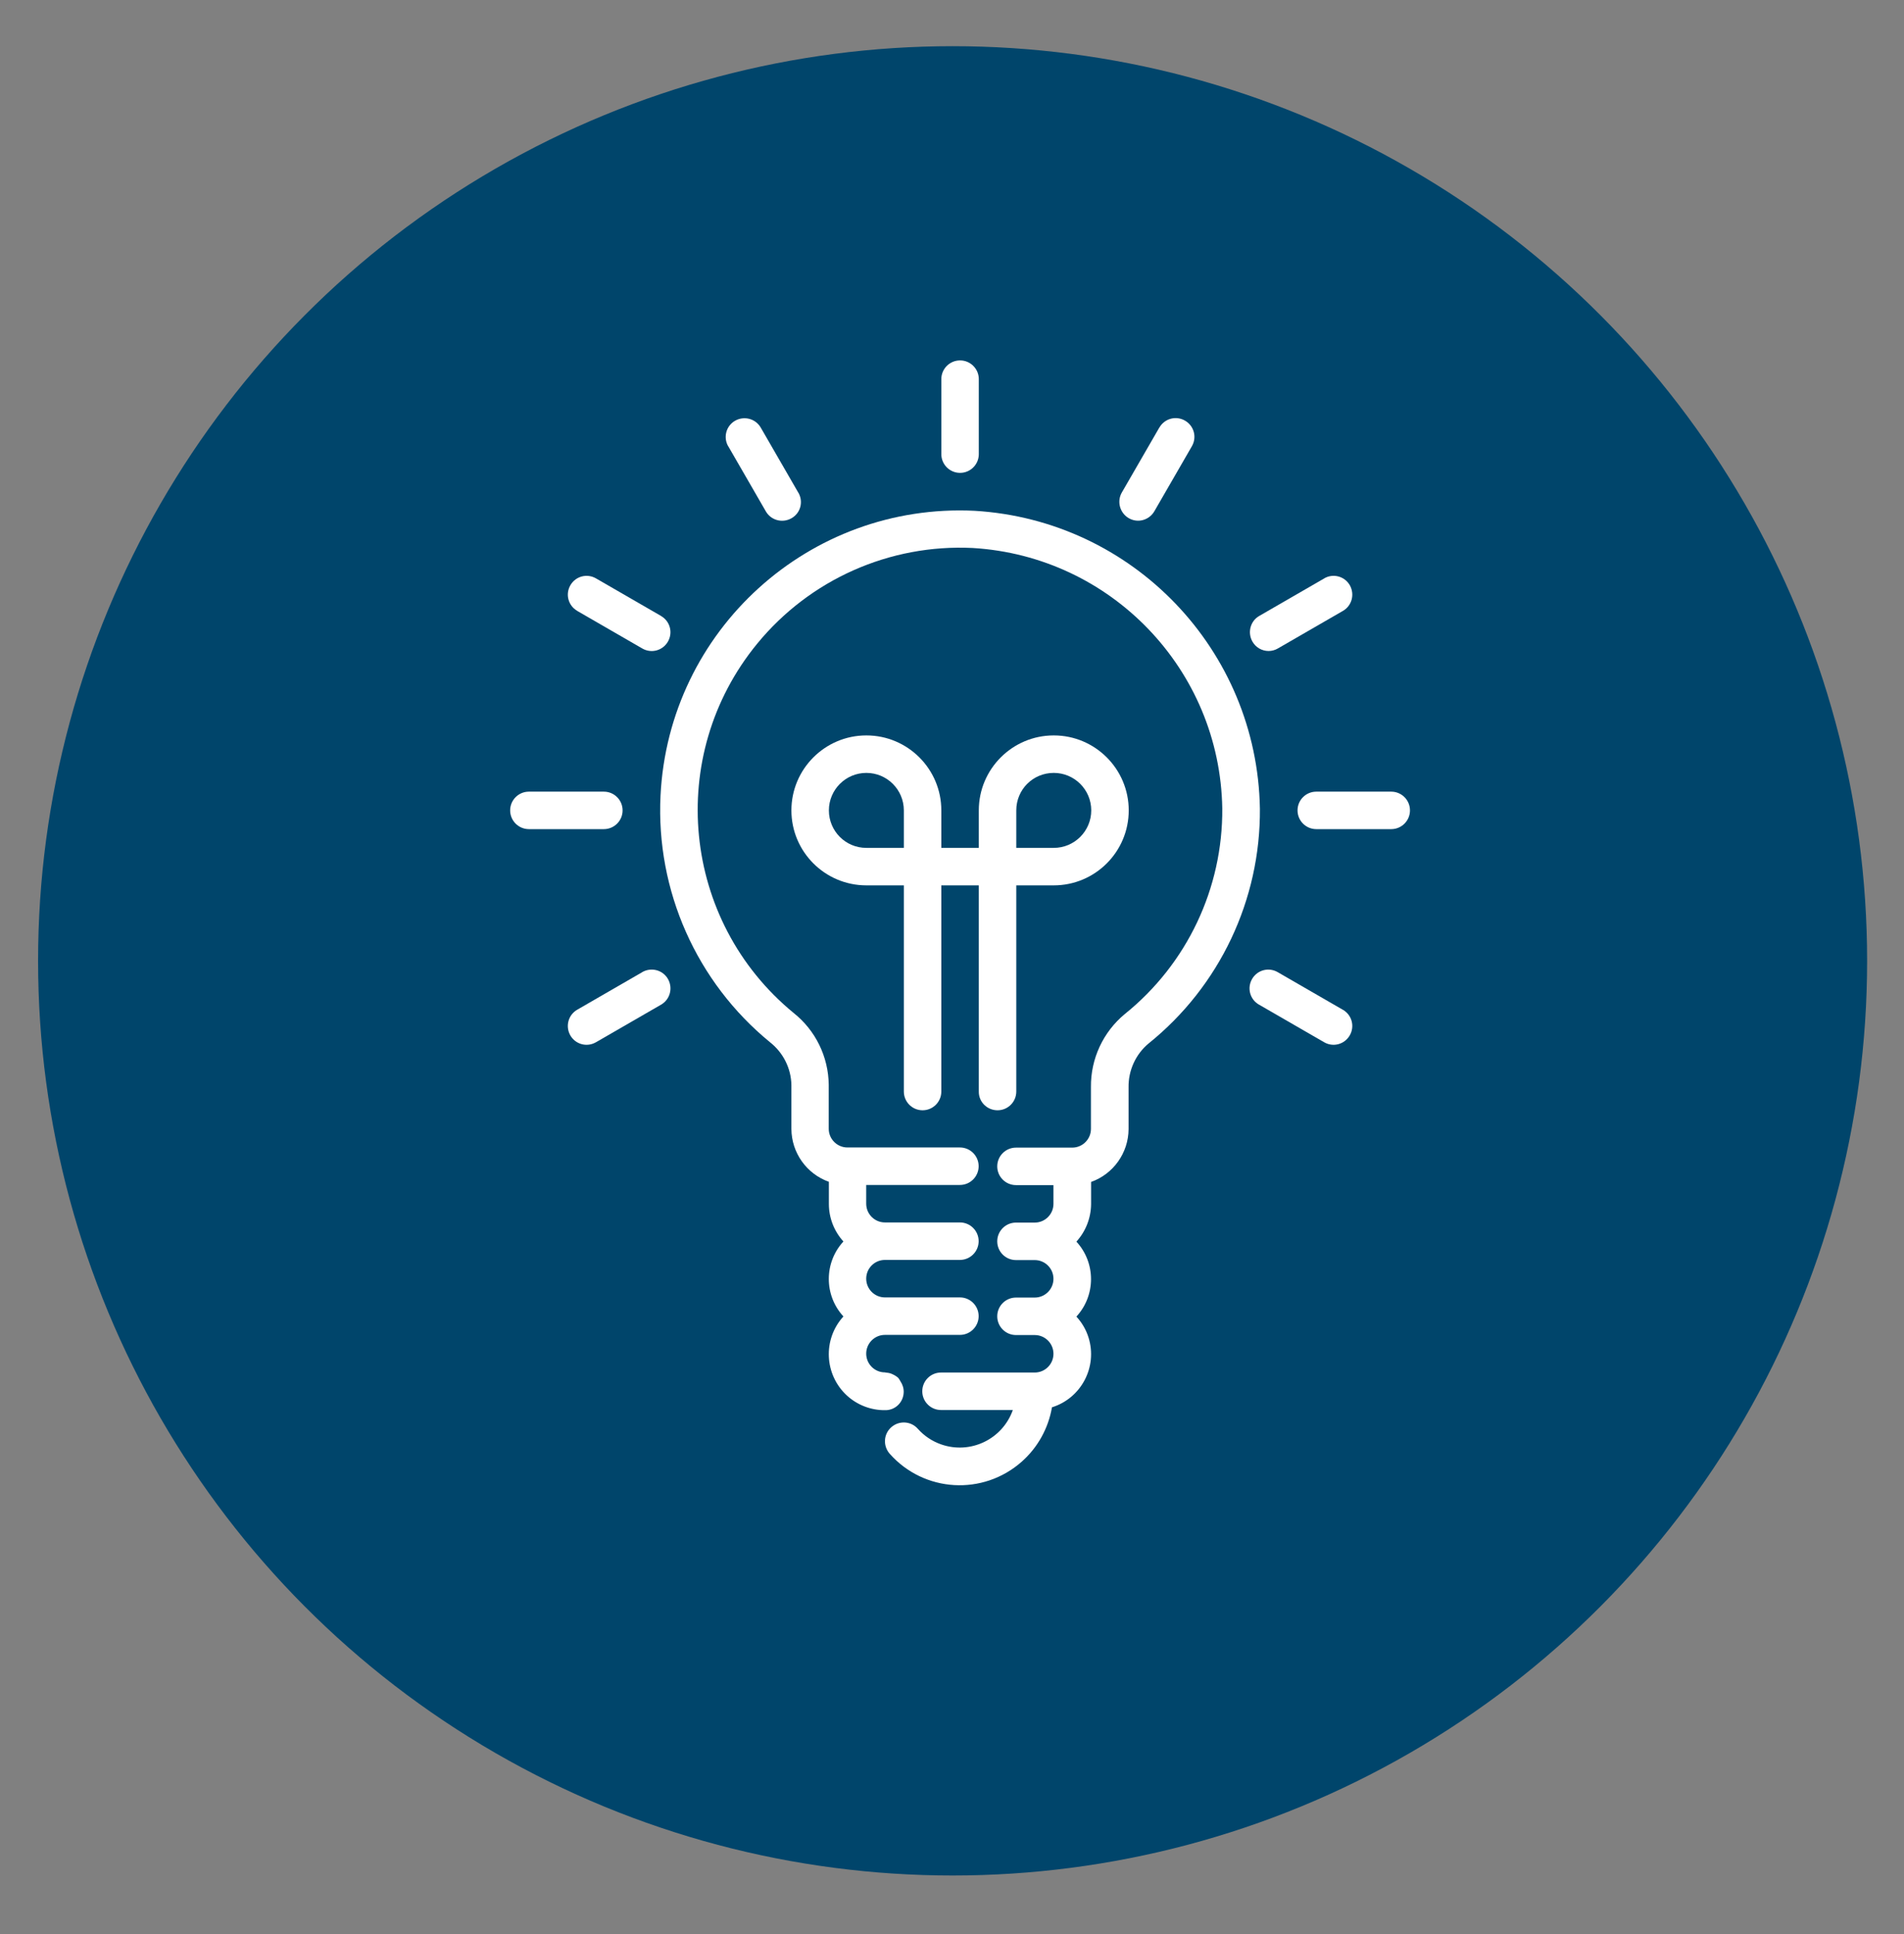 <svg xmlns="http://www.w3.org/2000/svg" xmlns:xlink="http://www.w3.org/1999/xlink" id="Calque_1" x="0px" y="0px" viewBox="0 0 127 129" style="enable-background:new 0 0 127 129;" xml:space="preserve"><rect x="0" y="0" width="127" height="129" fill="#808080" stroke="none"/> <style type="text/css"> .st0{fill:#EDEDED;} .st1{fill:#CCCCCC;} .st2{fill:#303030;} .st3{fill:#494949;} .st4{fill:#969696;} .st5{fill:#FFFFFF;} .st6{fill:#383838;} .st7{fill:#262626;} .st8{fill:#EF4F77;} .st9{fill:#DDDDDD;} .st10{fill:#6B6B6B;} .st11{fill:#5B5B5B;} .st12{fill:#8C8C8C;} .st13{fill:#314D9B;} .st14{fill:#A5A5A5;} .st15{fill:#878787;} .st16{fill:#BBBBBB;} .st17{fill:#CECECE;} .st18{fill:#6CBFD3;} .st19{fill:#63BEBC;} .st20{fill:#D1D1D1;} .st21{fill:#8E8E8E;} .st22{fill:#FC6181;} .st23{fill:#3DB49F;} .st24{fill:#FFBA76;} .st25{fill:#F94E73;} .st26{fill:#19A580;} .st27{opacity:0.5;fill:#19A580;enable-background:new ;} .st28{fill:#424242;} .st29{fill:#707070;} .st30{fill:#3A3A3A;} .st31{fill:#FFA543;} .st32{fill:#D54E30;} .st33{fill:#D1406B;} .st34{fill:#F95377;} .st35{fill:#4D4D4D;} .st36{fill:#353535;} .st37{fill:#999999;} .st38{fill:#D3D3D3;} .st39{fill:#058793;} .st40{fill:#00ACC6;} .st41{fill:#D6DEE6;} .st42{fill:#8DA8BA;} .st43{fill:#00456B;} .st44{fill:#E7ECF1;} .st45{fill:#1E1C1C;} .st46{fill:#CA3622;} .st47{fill:#2E2E2E;} .st48{fill:#CED8E1;} .st49{fill:#E44F05;} .st50{fill:#4A4A4A;} .st51{fill:#242A28;} .st52{fill:#EAE9E8;} .st53{fill:#009EBB;} .st54{fill:#4A6876;} .st55{fill:#009FBB;} .st56{clip-path:url(#SVGID_2_);} .st57{fill:#FFFFFF;stroke:#FFFFFF;} .st58{fill:#D7E7F9;} .st59{fill:#152021;} .st60{fill:#B6C7DB;} .st61{fill:#182527;} .st62{opacity:0.46;fill:#FE6F09;enable-background:new ;} .st63{fill:#0D1413;} .st64{fill:#131D1A;} .st65{opacity:0.2;fill:#63BEBC;enable-background:new ;} .st66{opacity:0.28;fill:#6CBFD3;enable-background:new ;} .st67{fill:#D1DAF2;} .st68{fill:#AFBCC6;} .st69{opacity:0.43;fill:#E4EBF9;enable-background:new ;} .st70{opacity:0.48;fill:#E4EBF9;enable-background:new ;} .st71{opacity:0.68;fill:#FE6F09;enable-background:new ;} .st72{fill:#10181A;} .st73{fill:#1B292B;} .st74{fill:#C3DADB;} .st75{opacity:0.43;fill:#6CBFD3;enable-background:new ;} .st76{opacity:0.11;} .st77{fill:#79D4E1;} .st78{fill:#10191A;} .st79{fill:#172224;} .st80{fill:#1A2829;} .st81{fill:#1E2F30;} .st82{opacity:0.43;fill:#19A580;enable-background:new ;} .st83{fill:#A34705;} .st84{fill:#182526;} .st85{fill:#01474C;} .st86{fill:#052629;} .st87{opacity:0.25;fill:#878686;enable-background:new ;} .st88{fill:#172324;} .st89{fill:#131C1F;} .st90{fill:#BFC8DD;} .st91{fill:#0F3436;} .st92{opacity:0.35;fill:#01474C;enable-background:new ;} .st93{opacity:0.15;} .st94{opacity:0.29;fill:#FE6F09;enable-background:new ;} .st95{fill:#1C2A2B;} .st96{fill:none;stroke:#7F92C2;stroke-miterlimit:10;} .st97{fill-rule:evenodd;clip-rule:evenodd;fill:#242A28;} .st98{fill:#EFEFEF;} .st99{fill-rule:evenodd;clip-rule:evenodd;fill:#EFEFEF;} .st100{fill:#C2C1C1;} .st101{fill:#208277;} .st102{fill:#5DB1C5;} .st103{fill:none;stroke:#00ACC6;stroke-width:2;} .st104{clip-path:url(#SVGID_4_);} .st105{fill:#B25197;} .st106{clip-path:url(#SVGID_6_);} .st107{clip-path:url(#SVGID_8_);} .st108{fill:#FEFEFE;} .st109{opacity:0.1;enable-background:new ;} .st110{fill:#B6B6B6;} .st111{fill:#B8B8B8;} .st112{fill:#7E7E7E;} .st113{fill:url(#Tracé_9995_1_);} .st114{fill:#DEDEDE;} .st115{fill:#DFDFDF;} .st116{fill:#F2F2F2;} .st117{fill:url(#Tracé_10123_1_);} .st118{fill:#0B2C95;} .st119{fill:#191919;} .st120{fill:#323232;} .st121{fill:#EFEFEE;} .st122{fill:#4858D6;} .st123{opacity:0.1;fill:#19A580;enable-background:new ;} .st124{opacity:0.1;fill:#314D9B;enable-background:new ;} .st125{fill:url(#Tracé_10225_1_);} .st126{fill:url(#Tracé_10226_1_);} .st127{opacity:0.1;fill:#00ACC6;enable-background:new ;} .st128{fill:#5654E6;} .st129{fill:url(#Tracé_10275_1_);} .st130{fill:url(#Tracé_10277_1_);} .st131{fill:url(#Tracé_10279_1_);} .st132{fill:#A7A7A8;} .st133{fill:url(#Tracé_10286_1_);} .st134{fill:url(#Tracé_10287_1_);} .st135{fill:#1A1818;} .st136{fill:#A0B3BA;} .st137{fill:#232928;} .st138{fill:#3CA88F;} .st139{fill:none;stroke:#FFFFFF;stroke-width:4;} .st140{fill:none;stroke:#FFFFFF;stroke-width:2.5;} .st141{clip-path:url(#SVGID_10_);} .st142{fill:#E0E0E0;} .st143{fill:#EBEBEB;} .st144{fill:#F5F5F5;} .st145{fill:#FAFAFA;} .st146{fill:#263238;} .st147{fill:#2B2A2A;} .st148{fill:#343938;} .st149{fill:#94A8B9;} .st150{fill:none;stroke:#294849;stroke-miterlimit:10;} .st151{fill:none;} .st152{fill:none;stroke:#343938;stroke-width:0.75;stroke-miterlimit:10;} .st153{fill:none;stroke:#343938;stroke-miterlimit:10;} .st154{fill:#93C7D7;} .st155{opacity:0.7;} .st156{fill:none;stroke:#455A64;stroke-width:0.15;stroke-miterlimit:10;} .st157{fill:#4738B3;} .st158{fill:#00AAC4;} .st159{fill:#37474F;} .st160{fill:#455A64;} .st161{opacity:0.5;} .st162{fill:#E8505B;} .st163{clip-path:url(#SVGID_12_);} .st164{fill:none;stroke:#2E3533;stroke-width:0.35;} .st165{fill:#B0B7B8;} .st166{fill:#35393A;} .st167{fill:#3B3F40;} .st168{fill:#7B8789;} .st169{fill:#535758;} .st170{fill:#494D4E;} .st171{fill:#2E3533;} .st172{fill:none;stroke:#BDBDBD;stroke-width:2.5;stroke-linecap:round;} .st173{fill:#01A9C3;} .st174{fill:#DFE0E0;} .st175{fill:#1A2E35;} .st176{fill:#314D9A;} .st177{fill:#F8F8F8;} .st178{clip-path:url(#SVGID_14_);} .st179{clip-path:url(#SVGID_16_);} .st180{fill:#B25197;stroke:#B25197;stroke-width:2;} .st181{clip-path:url(#SVGID_18_);} .st182{fill:#038793;} .st183{fill:#18172E;} .st184{fill:#2E3634;} .st185{fill:#BC4A3F;} .st186{fill:#272525;} .st187{fill:none;stroke:#2E3533;stroke-width:0.752;stroke-miterlimit:10;} .st188{fill:#292949;} .st189{fill:#F0F0F0;} .st190{fill:#FFDA44;} .st191{fill:#1C262D;} .st192{fill:#2C3C4C;} .st193{fill:#09696E;} .st194{fill:#8DA7B9;} .st195{fill:#211F1F;} .st196{clip-path:url(#SVGID_20_);} .st197{fill:#023C56;} .st198{fill:#61AFBC;} .st199{fill:#BC3F2A;} .st200{clip-path:url(#SVGID_22_);} .st201{clip-path:url(#SVGID_24_);} .st202{clip-path:url(#SVGID_26_);} </style> <circle id="Ellipse_1048" class="st43" cx="63.54" cy="64.08" r="61"></circle> <g id="Groupe_8392" transform="translate(853.678 4.956)"> <path id="Trac&#xE9;_10652" class="st5" d="M-789.64,26.58c0.69,0,1.25-0.56,1.25-1.25v-5c0-0.69-0.56-1.25-1.25-1.25 s-1.25,0.56-1.25,1.25v5C-790.89,26.02-790.33,26.58-789.64,26.58z"></path> <path id="Trac&#xE9;_10653" class="st5" d="M-802.6,29.14c0.34,0.6,1.1,0.81,1.71,0.47s0.81-1.1,0.47-1.7l-0.01-0.01l-2.5-4.33 c-0.34-0.6-1.1-0.81-1.71-0.47c-0.6,0.34-0.81,1.1-0.47,1.7l0.01,0.01L-802.6,29.14z"></path> <path id="Trac&#xE9;_10654" class="st5" d="M-815.17,35.79l4.33,2.5c0.6,0.35,1.36,0.15,1.71-0.45c0.35-0.6,0.15-1.36-0.45-1.71 l-0.01-0.01l-4.33-2.5c-0.6-0.35-1.36-0.15-1.71,0.45s-0.15,1.36,0.45,1.71L-815.17,35.79z"></path> <path id="Trac&#xE9;_10655" class="st5" d="M-812.15,49.09c0-0.69-0.56-1.25-1.25-1.25h-5c-0.69,0-1.25,0.56-1.25,1.25 s0.56,1.25,1.25,1.25h5C-812.71,50.34-812.15,49.78-812.15,49.09z"></path> <path id="Trac&#xE9;_10656" class="st5" d="M-810.84,59.88l-4.33,2.5c-0.6,0.34-0.81,1.1-0.47,1.71c0.34,0.6,1.1,0.81,1.7,0.47 l0.02-0.01l4.33-2.5c0.6-0.34,0.81-1.1,0.47-1.71c-0.34-0.6-1.1-0.81-1.71-0.47l0,0L-810.84,59.88z"></path> <path id="Trac&#xE9;_10657" class="st5" d="M-764.12,62.38l-4.33-2.5c-0.6-0.35-1.36-0.15-1.71,0.45c-0.35,0.6-0.15,1.36,0.45,1.71 l0.02,0.01l4.33,2.5c0.6,0.35,1.36,0.15,1.71-0.45c0.35-0.6,0.15-1.36-0.45-1.71l0,0L-764.12,62.38z"></path> <path id="Trac&#xE9;_10658" class="st5" d="M-760.88,47.84h-5c-0.69,0-1.25,0.56-1.25,1.25s0.56,1.25,1.25,1.25h5 c0.69,0,1.25-0.56,1.25-1.25S-760.19,47.84-760.88,47.84z"></path> <path id="Trac&#xE9;_10659" class="st5" d="M-769.06,38.46c0.22,0,0.43-0.06,0.62-0.17l4.33-2.5c0.6-0.34,0.81-1.1,0.47-1.71 c-0.34-0.6-1.1-0.81-1.7-0.47l0,0l-0.01,0.01l-4.33,2.5c-0.6,0.34-0.8,1.11-0.46,1.71C-769.92,38.22-769.51,38.46-769.06,38.46 L-769.06,38.46z"></path> <path id="Trac&#xE9;_10660" class="st5" d="M-778.39,29.6c0.6,0.35,1.36,0.14,1.71-0.46c0,0,0,0,0,0l0,0l2.5-4.33 c0.35-0.6,0.15-1.36-0.45-1.71s-1.36-0.15-1.71,0.45l-0.01,0.01l-2.5,4.33C-779.19,28.48-778.99,29.25-778.39,29.6 C-778.39,29.6-778.39,29.6-778.39,29.6L-778.39,29.6z"></path> <path id="Trac&#xE9;_10661" class="st5" d="M-787.14,69.09c0.69,0,1.25-0.56,1.25-1.25V54.09h2.5c2.76,0,5-2.24,5-5s-2.24-5-5-5 s-5,2.24-5,5v2.5h-2.5v-2.5c0-2.76-2.24-5-5-5s-5,2.24-5,5s2.24,5,5,5h2.5v13.75c0,0.69,0.56,1.25,1.25,1.25s1.25-0.56,1.25-1.25 V54.09h2.5v13.75C-788.4,68.53-787.84,69.09-787.14,69.09C-787.15,69.09-787.14,69.09-787.14,69.09z M-783.39,46.59 c1.38,0,2.5,1.12,2.5,2.5s-1.12,2.5-2.5,2.5h-2.5v-2.5C-785.89,47.7-784.78,46.59-783.39,46.59z M-798.39,49.09 c0-1.38,1.12-2.5,2.5-2.5c1.38,0,2.5,1.12,2.5,2.5v2.5h-2.5C-797.28,51.59-798.39,50.47-798.39,49.09z"></path> <path id="Trac&#xE9;_10662" class="st5" d="M-788.67,29.11c-11.03-0.54-20.41,7.97-20.95,19c-0.31,6.33,2.4,12.43,7.3,16.44 c0.88,0.69,1.41,1.74,1.43,2.86v2.93c0.01,1.58,1.01,2.99,2.5,3.52v1.48c0,0.93,0.35,1.82,0.97,2.5c-1.3,1.41-1.3,3.59,0,5 c-1.39,1.52-1.28,3.89,0.24,5.28c0.69,0.63,1.6,0.98,2.53,0.97c0.67,0.02,1.23-0.51,1.25-1.19c0.01-0.26-0.07-0.52-0.22-0.74 c-0.04-0.08-0.09-0.15-0.14-0.22c-0.1-0.09-0.22-0.17-0.35-0.23c-0.04-0.02-0.07-0.03-0.11-0.05c-0.13-0.05-0.26-0.07-0.39-0.08 c-0.01,0-0.02-0.01-0.04-0.01c-0.69,0-1.25-0.56-1.25-1.25s0.56-1.25,1.25-1.25h5c0.69,0,1.25-0.56,1.25-1.25s-0.56-1.25-1.25-1.25 h-5c-0.69,0-1.25-0.56-1.25-1.25s0.56-1.25,1.25-1.25h5c0.69,0,1.25-0.56,1.25-1.25s-0.56-1.25-1.25-1.25h-5 c-0.69,0-1.25-0.56-1.25-1.25v-1.25h6.25c0.69,0,1.25-0.56,1.25-1.25s-0.56-1.25-1.25-1.25h-7.5c-0.69,0-1.25-0.56-1.25-1.25v-2.93 c-0.02-1.87-0.88-3.63-2.34-4.79c-7.47-6.13-8.56-17.16-2.43-24.63c3.51-4.28,8.84-6.65,14.37-6.38 c9.24,0.55,16.5,8.12,16.65,17.37c0.04,5.32-2.35,10.37-6.5,13.71c-1.45,1.2-2.28,2.99-2.26,4.87v2.79c0,0.69-0.56,1.25-1.25,1.25 h-3.75c-0.69,0-1.25,0.56-1.25,1.25s0.56,1.25,1.25,1.25h2.5v1.25c0,0.69-0.56,1.25-1.25,1.25h-1.25c-0.69,0-1.25,0.56-1.25,1.25 s0.56,1.25,1.25,1.25h1.25c0.69,0,1.25,0.56,1.25,1.25s-0.56,1.25-1.25,1.25h-1.25c-0.69,0-1.25,0.56-1.25,1.25 s0.56,1.25,1.25,1.25h1.25c0.69,0,1.25,0.56,1.25,1.25s-0.56,1.25-1.25,1.25h-6.25c-0.69,0-1.25,0.56-1.25,1.25 s0.56,1.25,1.25,1.25h4.79c-0.69,1.95-2.83,2.98-4.79,2.29c-0.6-0.21-1.13-0.57-1.55-1.04c-0.46-0.52-1.25-0.56-1.77-0.1 c-0.52,0.46-0.56,1.25-0.1,1.77l0,0c2.29,2.58,6.23,2.81,8.81,0.52c1.06-0.94,1.77-2.22,2.01-3.62c1.96-0.61,3.05-2.7,2.44-4.65 c-0.16-0.52-0.44-1-0.81-1.4c1.3-1.41,1.3-3.59,0-5c0.62-0.68,0.97-1.57,0.98-2.5v-1.48c1.49-0.53,2.49-1.94,2.5-3.52v-2.79 c-0.02-1.12,0.47-2.2,1.33-2.92c4.74-3.81,7.48-9.59,7.43-15.67C-769.82,38.39-778.11,29.74-788.67,29.11z"></path> </g> </svg>